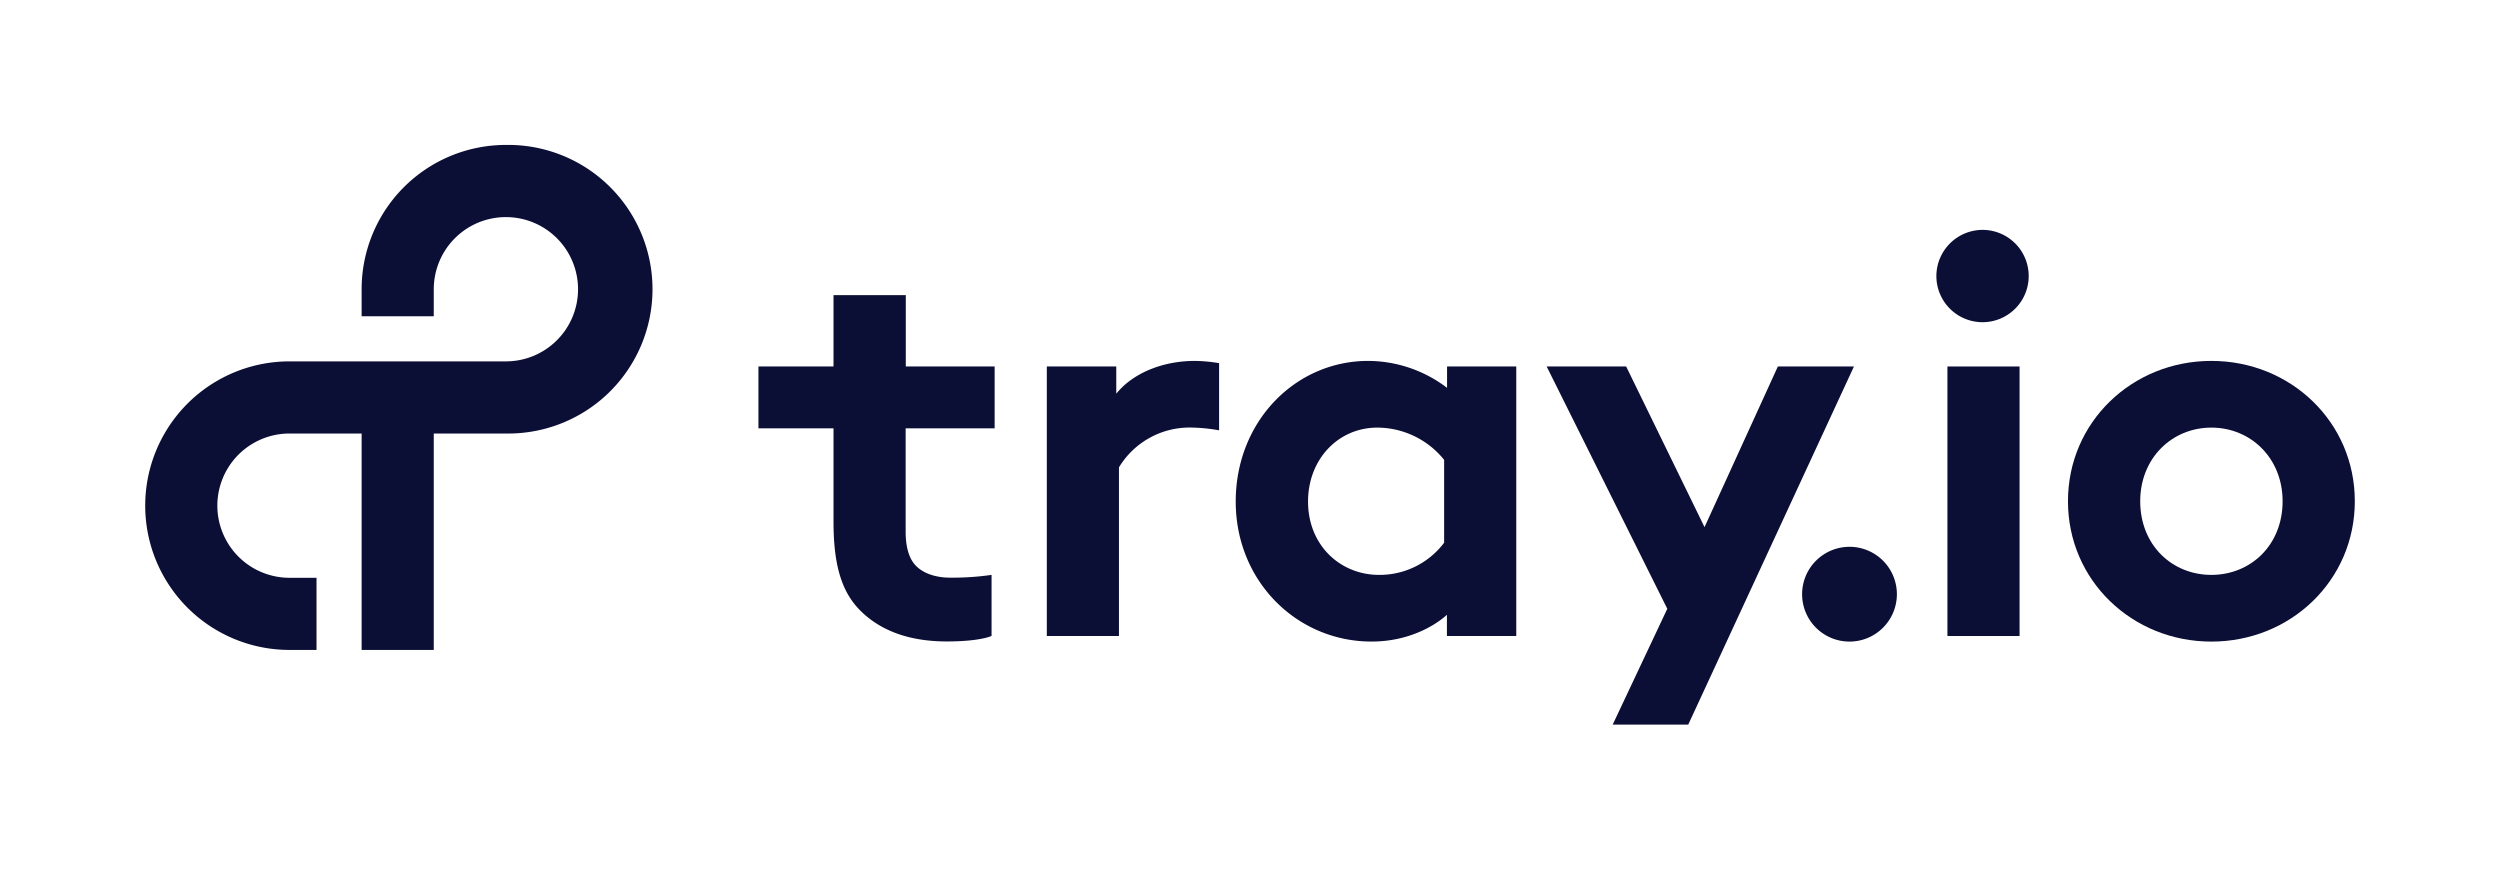 <svg viewBox="0 0 690 240" xmlns="http://www.w3.org/2000/svg"><g fill="#0b0e35"><path d="m274.52 118.22v-17.07h-24.52v-19.69h-19.95v19.69h-20.72v17.07h20.72v25.78c0 12.18 2.34 19.46 7.38 24.5 6.85 6.86 16.09 8.54 23.89 8.54 9.34 0 12.35-1.53 12.35-1.53v-16.84a75.27 75.27 0 0 1 -11.6.76c-2.37 0-6.53-.53-9.22-3.22-2.34-2.34-2.89-6.22-2.89-9.48v-28.51z"/><path d="m329.83 99.61c-8.36 0-15.77 2.93-20.33 7.49a20 20 0 0 0 -1.41 1.56v-7.51h-19.17v74.39h19.91v-46.54a22.76 22.76 0 0 1 19.47-11 47.22 47.22 0 0 1 8.17.77v-18.54a43.5 43.5 0 0 0 -6.64-.62z"/><path d="m511.69 101.15h-21l-20.24 44.34-21.63-44.34h-21.94l33.29 66.87v.01l-15.07 31.97h20.85z"/><path d="m399.39 101.15v5.9a36.17 36.17 0 0 0 -21.76-7.44c-20.1 0-36.57 16.69-36.57 38.81s17 38.65 37.47 38.65c12.75 0 20.12-6.73 20.82-7.39v5.86h19.14v-74.39zm-18.76 57.52c-10.71 0-19.61-8.15-19.61-20.25 0-11.57 8.24-20.4 19.15-20.4a23.76 23.76 0 0 1 18.41 8.9v22.87a22.29 22.29 0 0 1 -17.95 8.88z"/><path d="m510.75 150.92a13.08 13.08 0 1 1 -13.37 13.08 13.1 13.1 0 0 1 13.37-13.08z"/><path d="m547.44 63.45a12.74 12.74 0 1 1 -13 12.74 12.78 12.78 0 0 1 13-12.74z"/><path d="m537.49 101.15h19.91v74.39h-19.91z"/><path d="m610.34 99.61c-21.86 0-39.58 16.87-39.58 38.73s17.72 38.74 39.58 38.74 39.59-16.87 39.59-38.74-17.73-38.73-39.59-38.73zm0 59.06c-10.85 0-19.64-8.21-19.64-20.33 0-11.92 8.79-20.32 19.64-20.32s19.66 8.4 19.66 20.32c0 12.12-8.81 20.33-19.66 20.33z"/><path d="m139.63 40a39.82 39.82 0 0 0 -39.82 39.82v7.47h19.91v-7.47a19.91 19.91 0 1 1 19.91 19.92h-59.73a39.82 39.82 0 1 0 0 79.64h7.46v-19.91h-7.46a19.91 19.91 0 0 1 0-39.82h19.91v59.73h19.91v-59.73h19.91a39.83 39.83 0 1 0 0-79.65z"/></g></svg>